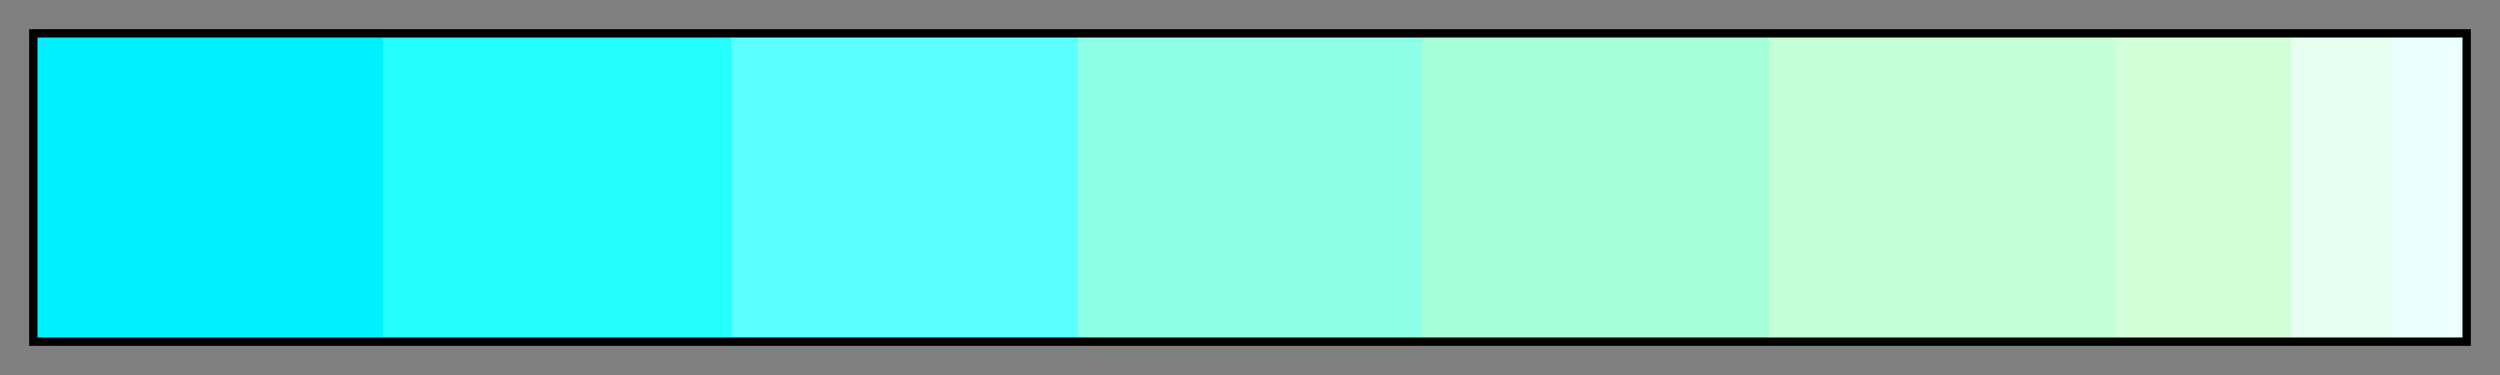 <svg height="45" viewBox="0 0 300 45" width="300" xmlns="http://www.w3.org/2000/svg" xmlns:xlink="http://www.w3.org/1999/xlink"><rect x="0" y="0" width="300" height="45" fill="#808080" stroke="none"/><linearGradient id="a" gradientUnits="objectBoundingBox" spreadMethod="pad" x1="0%" x2="100%" y1="0%" y2="0%"><stop offset="0" stop-color="#00f0ff"/><stop offset=".143" stop-color="#00f0ff"/><stop offset=".143" stop-color="#23ffff"/><stop offset=".286" stop-color="#23ffff"/><stop offset=".286" stop-color="#5affff"/><stop offset=".429" stop-color="#5affff"/><stop offset=".429" stop-color="#8cffe6"/><stop offset=".571" stop-color="#8cffe6"/><stop offset=".571" stop-color="#a5ffd7"/><stop offset=".714" stop-color="#a5ffd7"/><stop offset=".714" stop-color="#c3ffd7"/><stop offset=".857" stop-color="#c3ffd7"/><stop offset=".857" stop-color="#d2ffd7"/><stop offset=".929" stop-color="#d2ffd7"/><stop offset=".929" stop-color="#e6fff0"/><stop offset=".971" stop-color="#e6fff0"/><stop offset=".971" stop-color="#ebffff"/><stop offset="1" stop-color="#ebffff"/></linearGradient><path d="m4 4h292v37h-292z" fill="url(#a)" stroke="#000"/></svg>